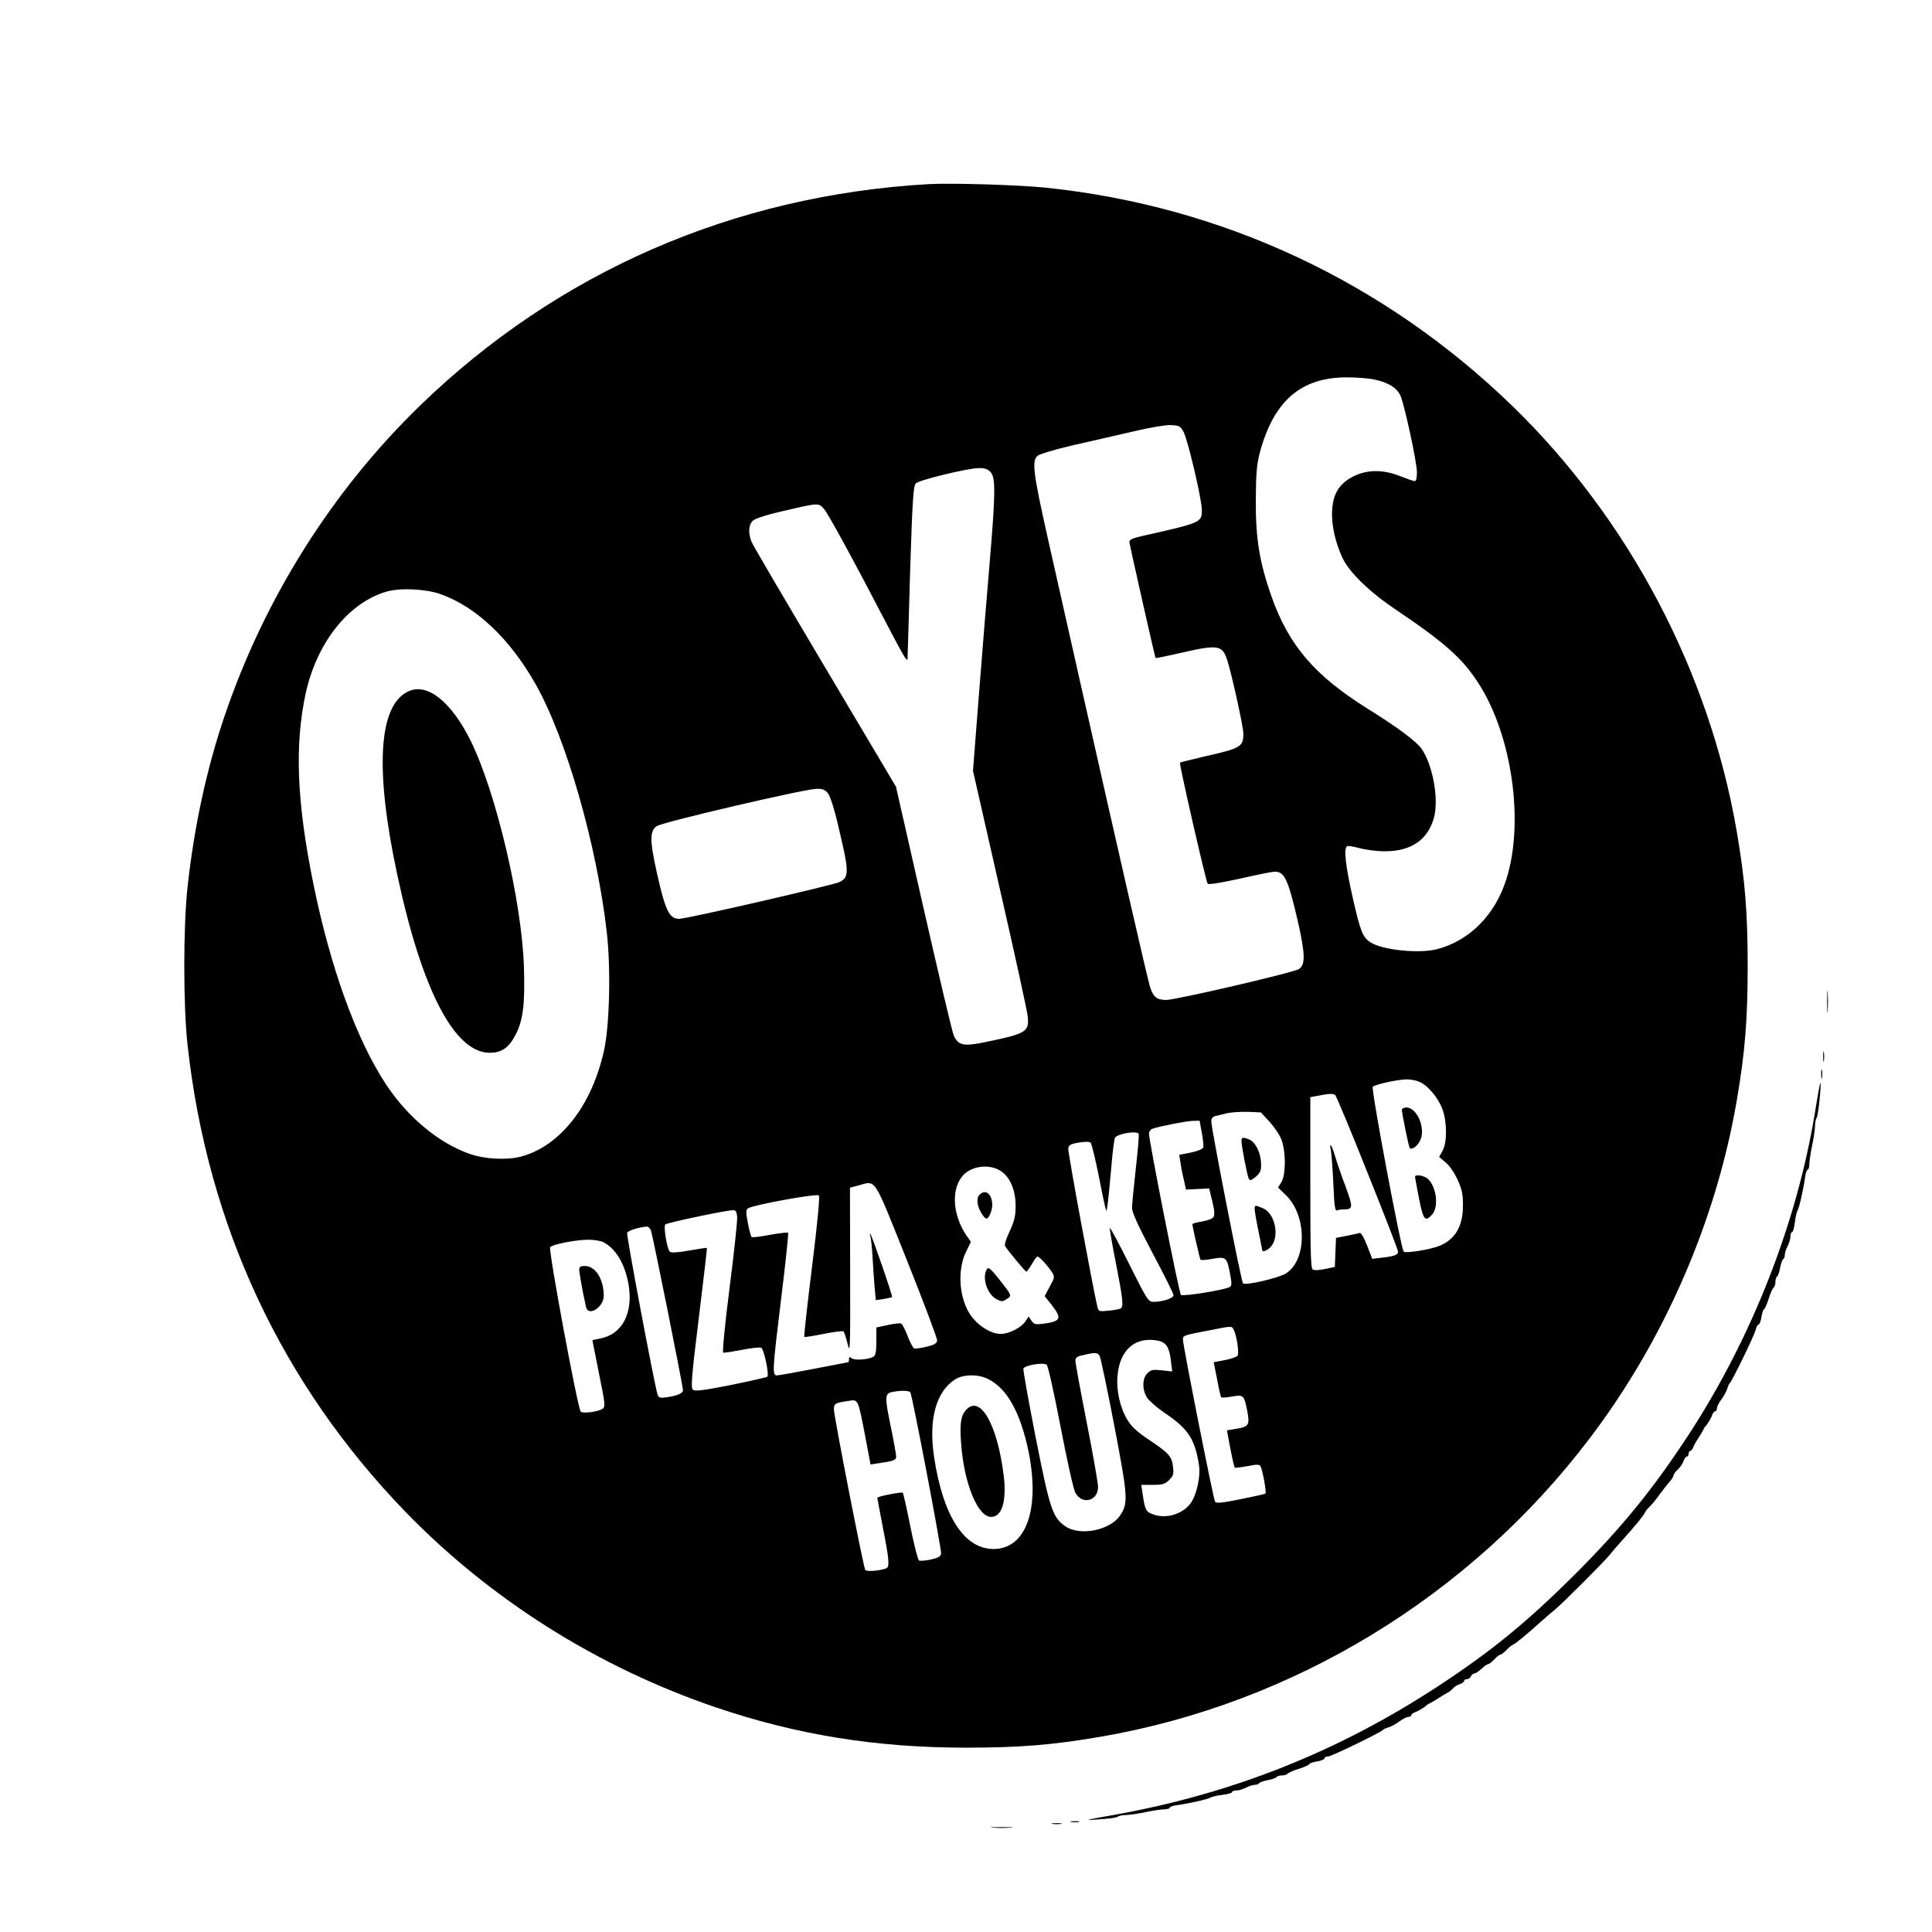 <?xml version="1.0" standalone="no"?>
<!DOCTYPE svg PUBLIC "-//W3C//DTD SVG 20010904//EN"
 "http://www.w3.org/TR/2001/REC-SVG-20010904/DTD/svg10.dtd">
<svg version="1.0" xmlns="http://www.w3.org/2000/svg"
 width="1024pt" height="1024pt" viewBox="0 0 1024 1024"
 preserveAspectRatio="xMidYMid meet">
<g transform="translate(0,1024) scale(0.1,-0.1)"
fill="#000000" stroke="none">
<path d="M4920 9264 c-1033 -60 -1962 -465 -2693 -1173 -465 -451 -824 -1020
-1036 -1644 -95 -278 -162 -588 -197 -909 -23 -209 -23 -627 0 -836 105 -955
498 -1796 1155 -2475 451 -465 1020 -824 1644 -1036 429 -146 851 -214 1327
-214 285 0 457 14 714 58 1022 176 1957 746 2589 1578 396 520 672 1153 782
1793 44 257 58 429 58 714 0 285 -14 457 -58 714 -146 848 -573 1657 -1192
2257 -677 655 -1532 1056 -2467 1154 -146 15 -503 26 -626 19z m2362 -1035
c78 -16 124 -46 142 -89 23 -59 86 -352 86 -403 0 -29 -4 -47 -12 -47 -6 0
-40 12 -76 26 -90 36 -173 36 -247 0 -82 -41 -115 -100 -115 -205 0 -69 22
-158 57 -231 36 -74 142 -178 278 -269 265 -179 355 -259 441 -392 178 -275
244 -737 148 -1039 -59 -188 -193 -324 -364 -370 -95 -26 -294 -6 -357 36 -40
26 -53 58 -93 235 -39 172 -49 262 -30 274 5 3 34 -2 65 -10 31 -9 91 -17 135
-17 139 0 227 60 260 177 27 98 -5 278 -65 366 -29 40 -124 112 -285 212 -282
176 -419 336 -511 596 -64 183 -84 307 -83 511 1 146 5 188 22 254 75 273 217
395 459 396 51 0 116 -5 145 -11z m-1010 -276 c22 -36 98 -360 98 -415 0 -68
-1 -68 -325 -141 -45 -11 -60 -18 -59 -30 2 -18 135 -610 139 -615 1 -1 62 11
135 28 196 45 218 41 244 -37 24 -74 86 -354 86 -391 0 -70 -13 -78 -204 -121
-70 -17 -130 -31 -132 -33 -5 -6 138 -632 147 -642 5 -6 74 6 171 27 90 21
173 37 184 37 53 0 71 -40 124 -268 38 -170 39 -225 5 -248 -28 -19 -650 -163
-703 -164 -50 0 -69 15 -86 67 -14 44 -156 664 -381 1663 -48 212 -120 533
-161 715 -78 349 -86 411 -55 439 10 9 93 34 192 57 96 21 239 55 319 73 80
19 167 34 194 33 45 -2 52 -5 68 -34z m-1022 -215 c27 -29 27 -105 -4 -473
-14 -160 -39 -474 -57 -700 l-32 -410 142 -625 c79 -344 145 -648 148 -676 9
-82 -6 -92 -218 -136 -124 -26 -151 -20 -175 37 -8 20 -80 324 -160 676 l-145
639 -376 633 c-206 347 -382 646 -389 664 -19 45 -17 90 5 112 12 12 66 30
147 49 206 48 201 48 231 15 23 -26 152 -263 359 -660 60 -115 84 -155 84
-135 1 15 7 227 14 471 12 373 17 446 30 459 18 18 273 80 333 81 31 1 48 -5
63 -21z m-2915 -647 c189 -67 368 -237 503 -476 163 -287 325 -853 378 -1315
22 -191 15 -493 -14 -625 -64 -294 -232 -509 -440 -565 -76 -20 -193 -14 -272
14 -162 56 -328 193 -443 367 -158 239 -296 620 -387 1069 -87 430 -99 730
-40 1004 59 271 229 484 431 541 73 20 205 14 284 -14z m2054 -1056 c11 -15
34 -85 54 -173 58 -243 59 -270 7 -297 -32 -16 -810 -195 -850 -195 -53 0 -74
44 -119 247 -37 165 -38 218 -1 244 28 21 779 196 847 198 33 1 45 -4 62 -24z
m3134 -1529 c45 -18 103 -88 124 -150 23 -68 23 -171 -1 -215 l-18 -33 34 -29
c20 -16 47 -55 63 -91 24 -52 29 -77 29 -138 0 -109 -41 -179 -124 -213 -48
-20 -180 -41 -190 -31 -15 16 -174 864 -164 874 12 12 128 38 177 39 21 1 52
-5 70 -13z m-274 -484 c89 -221 161 -408 161 -416 0 -17 -18 -24 -85 -32 l-52
-6 -27 70 c-16 42 -32 69 -39 67 -7 -2 -38 -9 -69 -15 l-57 -11 -3 -77 -3 -77
-52 -11 c-28 -6 -57 -8 -65 -3 -11 7 -13 92 -13 461 l0 453 60 11 c43 8 63 8
72 0 6 -6 84 -192 172 -414z m-519 271 c27 -30 55 -72 64 -99 22 -66 21 -180
-2 -219 l-18 -29 42 -41 c112 -109 112 -345 -1 -415 -40 -24 -214 -65 -227
-52 -9 9 -168 821 -168 859 0 15 7 24 23 28 12 3 40 9 62 15 22 5 71 8 109 7
l69 -3 47 -51z m-360 -58 c7 -36 10 -71 7 -78 -3 -8 -33 -19 -66 -26 l-61 -12
7 -42 c3 -23 11 -64 18 -92 l11 -50 61 3 62 3 9 -38 c23 -90 24 -111 4 -122
-11 -6 -38 -13 -61 -17 -22 -4 -41 -9 -41 -13 2 -21 39 -183 43 -188 3 -3 32
-1 64 5 71 13 76 8 92 -77 10 -52 10 -65 0 -72 -26 -16 -250 -52 -260 -42 -10
10 -169 815 -169 854 0 11 8 23 17 26 32 12 178 41 214 42 l37 1 12 -65z
m-335 -4 c3 -5 -4 -88 -15 -185 -11 -97 -20 -191 -20 -209 0 -23 34 -97 110
-241 61 -114 110 -213 110 -221 0 -16 -58 -35 -105 -35 -29 0 -33 6 -130 200
-55 110 -101 196 -103 192 -1 -5 13 -90 33 -189 37 -190 41 -228 25 -238 -6
-4 -35 -9 -64 -12 -50 -5 -54 -4 -59 18 -24 100 -158 825 -155 842 2 18 13 24
56 31 33 6 57 5 63 -1 5 -5 25 -87 44 -182 18 -95 36 -175 38 -177 5 -5 11 51
28 238 6 75 15 142 19 148 13 21 114 38 125 21z m-727 -200 c47 -33 75 -101
75 -181 0 -55 -6 -80 -31 -135 -18 -37 -29 -72 -25 -79 16 -26 107 -136 113
-136 3 0 16 18 29 40 12 22 26 40 30 40 10 0 54 -48 76 -82 16 -26 16 -29 -11
-77 l-27 -51 37 -46 c56 -73 50 -87 -43 -100 -43 -5 -50 -4 -64 16 l-15 22
-16 -24 c-23 -35 -87 -68 -133 -68 -53 0 -125 47 -163 106 -58 92 -66 236 -19
331 l25 51 -23 33 c-78 114 -83 260 -11 327 51 46 141 52 196 13z m-501 -471
c89 -223 161 -414 160 -425 -1 -15 -15 -23 -56 -33 -29 -7 -59 -11 -66 -9 -6
3 -22 33 -35 67 -13 34 -28 63 -34 65 -6 3 -38 -1 -71 -8 l-60 -13 0 -72 c0
-52 -4 -75 -14 -82 -26 -16 -101 -22 -117 -9 -11 9 -14 8 -14 -5 0 -9 -2 -16
-4 -16 -2 0 -84 -16 -182 -35 -99 -19 -187 -35 -196 -35 -26 0 -24 27 23 413
23 186 39 340 36 343 -3 3 -46 -2 -97 -11 -50 -10 -94 -15 -97 -11 -3 3 -12
36 -19 73 -11 56 -11 70 0 78 23 18 365 80 376 69 6 -6 -6 -136 -36 -378 -25
-202 -44 -370 -41 -372 2 -2 48 5 102 16 54 11 102 17 106 13 4 -5 14 -35 22
-68 13 -55 14 -21 13 385 l-1 445 45 12 c96 25 76 55 257 -397z m-900 230 c2
-19 -16 -188 -40 -375 -24 -187 -39 -342 -34 -344 5 -2 49 5 97 14 49 10 96
15 104 12 15 -6 44 -142 33 -154 -4 -3 -91 -23 -194 -44 -152 -30 -191 -34
-201 -24 -11 10 -6 74 32 381 25 202 44 369 43 370 -1 1 -44 -5 -94 -14 -63
-11 -96 -13 -103 -6 -15 15 -34 134 -24 144 10 10 340 79 364 76 10 -1 16 -14
17 -36z m-457 -72 c9 -21 170 -824 170 -847 0 -15 -29 -28 -81 -36 -39 -6 -47
-4 -53 11 -14 36 -167 848 -162 860 4 11 63 30 104 33 7 1 17 -9 22 -21z
m-252 -62 c66 -34 114 -115 133 -221 27 -155 -33 -269 -153 -290 -21 -4 -38
-8 -38 -9 0 -2 16 -81 35 -177 32 -156 34 -175 20 -185 -22 -16 -105 -28 -117
-16 -16 16 -173 861 -162 872 15 15 131 38 197 39 32 1 70 -5 85 -13z m3341
-464 c16 -30 30 -126 20 -138 -5 -6 -36 -17 -68 -23 l-58 -11 18 -91 c9 -50
19 -93 22 -95 3 -3 28 -1 56 4 62 11 65 8 82 -77 14 -75 8 -84 -65 -95 l-43
-7 18 -96 c10 -53 21 -98 23 -101 3 -3 33 1 67 7 49 10 63 10 70 0 10 -17 33
-139 26 -145 -2 -3 -62 -16 -132 -30 -99 -20 -129 -23 -135 -13 -9 14 -170
827 -170 858 0 23 -1 23 140 50 122 24 118 24 129 3z m-400 -58 c42 -9 59 -36
67 -106 l7 -57 -55 6 c-48 5 -58 3 -77 -16 -27 -27 -28 -85 -2 -128 11 -17 53
-54 93 -81 126 -85 162 -139 183 -279 9 -55 -11 -149 -40 -194 -39 -61 -129
-91 -199 -67 -42 14 -47 22 -60 111 l-7 47 61 0 c52 0 65 4 87 26 22 22 25 32
20 71 -6 54 -22 72 -132 145 -60 41 -88 66 -111 105 -38 64 -58 155 -51 231
12 139 95 210 216 186z m-310 -82 c5 -10 40 -175 77 -368 72 -378 75 -410 31
-476 -53 -79 -212 -111 -290 -58 -68 47 -82 89 -158 473 -38 194 -67 357 -65
363 7 18 109 35 124 20 7 -6 40 -154 73 -327 33 -172 68 -330 78 -349 34 -68
121 -47 121 29 0 20 -27 173 -60 341 -33 168 -60 315 -60 327 0 18 8 24 43 31
63 15 75 14 86 -6z m-590 -122 c99 -50 169 -176 212 -381 63 -307 -12 -519
-185 -519 -155 0 -268 174 -315 487 -30 196 9 344 108 410 44 30 126 31 180 3z
m-414 -70 c11 -18 166 -832 163 -854 -2 -16 -15 -23 -55 -32 -28 -6 -56 -8
-62 -5 -6 4 -27 85 -46 181 -19 95 -37 175 -40 178 -6 6 -135 -19 -135 -27 0
-3 14 -75 30 -160 34 -173 36 -207 16 -214 -34 -13 -104 -18 -110 -8 -10 16
-166 816 -166 850 0 32 5 35 77 46 52 8 50 14 89 -188 l28 -149 46 7 c76 11
90 16 90 35 0 9 -13 84 -30 165 -32 156 -31 170 13 178 43 8 86 7 92 -3z"/>
<path d="M2165 6576 c-159 -73 -180 -411 -59 -974 131 -612 303 -942 490 -942
64 0 103 28 139 100 38 75 48 163 42 354 -11 347 -147 924 -282 1199 -103 208
-230 309 -330 263z"/>
<path d="M7430 4358 c1 -23 37 -198 42 -203 11 -11 39 9 54 38 33 62 -14 177
-72 177 -13 0 -24 -6 -24 -12z"/>
<path d="M7500 4003 c0 -5 10 -56 21 -115 23 -115 32 -126 69 -86 36 39 25
143 -20 188 -19 19 -70 28 -70 13z"/>
<path d="M7054 4143 c3 -16 9 -95 13 -176 5 -122 9 -147 20 -142 8 3 24 5 36
5 49 0 49 11 9 121 -22 57 -47 130 -56 162 -17 58 -33 80 -22 30z"/>
<path d="M6580 4193 c0 -27 31 -187 39 -201 6 -11 14 -8 37 11 24 21 29 33 28
69 -1 55 -28 112 -60 127 -34 15 -44 14 -44 -6z"/>
<path d="M6650 3831 c0 -10 9 -63 20 -116 11 -53 20 -99 20 -101 0 -14 32 0
49 22 44 56 17 174 -45 200 -43 18 -44 18 -44 -5z"/>
<path d="M5192 3908 c-18 -18 -14 -59 8 -95 24 -40 33 -41 48 -8 32 70 -11
148 -56 103z"/>
<path d="M5226 3504 c-19 -49 10 -126 56 -150 27 -14 32 -14 54 1 28 18 29 16
-39 103 -52 65 -61 72 -71 46z"/>
<path d="M4613 3687 c4 -10 9 -61 12 -115 3 -53 8 -125 11 -160 l6 -63 41 6
c23 4 44 9 45 10 5 4 -107 328 -115 335 -3 3 -3 -3 0 -13z"/>
<path d="M3070 3511 c0 -16 17 -113 36 -198 11 -54 94 -2 94 59 0 88 -44 158
-100 158 -23 0 -30 -5 -30 -19z"/>
<path d="M5121 2768 c-28 -29 -35 -75 -27 -177 15 -212 88 -391 159 -391 58 0
83 83 67 219 -34 271 -124 430 -199 349z"/>
<path d="M9684 4930 c0 -52 1 -74 3 -47 2 26 2 68 0 95 -2 26 -3 4 -3 -48z"/>
<path d="M9663 4640 c0 -25 2 -35 4 -22 2 12 2 32 0 45 -2 12 -4 2 -4 -23z"/>
<path d="M9653 4545 c0 -22 2 -30 4 -17 2 12 2 30 0 40 -3 9 -5 -1 -4 -23z"/>
<path d="M9621 4352 c-95 -589 -334 -1199 -668 -1712 -190 -291 -356 -495
-607 -746 -250 -249 -439 -404 -716 -586 -535 -352 -1101 -577 -1735 -689
-152 -27 -155 -28 -70 -22 50 3 94 9 99 14 6 5 26 9 45 9 20 1 65 7 101 15 36
8 80 14 98 15 17 0 32 4 32 9 0 5 19 11 43 14 59 8 160 31 174 40 7 4 35 11
63 14 27 3 50 10 50 14 0 5 10 9 23 9 12 0 35 7 51 15 15 8 37 15 47 15 10 0
20 4 23 9 4 5 24 12 46 16 22 4 42 11 46 16 3 5 16 9 29 9 13 0 26 4 29 9 4 5
31 17 61 26 30 10 55 21 55 25 0 4 18 10 40 14 22 3 40 11 40 16 0 6 8 10 18
10 16 -1 281 128 292 141 3 4 16 10 30 14 14 4 39 18 57 31 17 13 39 24 47 24
9 0 16 4 16 9 0 5 8 11 18 15 18 6 53 27 62 37 3 3 12 9 20 12 8 4 29 16 45
27 17 11 37 23 45 27 8 3 22 14 30 23 8 10 25 20 38 24 12 4 22 12 22 17 0 5
7 9 15 9 9 0 18 7 21 15 4 8 11 15 18 15 6 0 23 11 38 25 15 14 31 25 36 25 5
0 19 11 32 25 13 14 27 25 32 25 5 0 19 11 31 23 12 13 27 26 33 28 14 5 74
54 149 122 29 26 64 56 78 67 34 27 260 253 287 287 11 14 41 49 67 78 68 75
117 135 122 149 2 6 13 20 25 31 12 11 37 42 56 69 19 26 43 56 53 67 9 10 17
24 17 29 0 6 11 21 24 33 13 12 26 32 30 45 4 12 12 22 17 22 5 0 9 7 9 15 0
8 4 15 9 15 5 0 11 8 15 18 3 9 15 31 26 47 11 17 23 37 27 45 3 8 9 17 12 20
10 9 31 44 37 63 4 9 10 17 15 17 5 0 9 7 9 16 0 8 11 30 24 47 13 18 27 43
31 57 4 14 10 27 14 30 11 9 131 255 137 283 3 15 10 27 15 27 5 0 12 18 15
40 4 22 10 40 13 40 4 0 15 25 25 55 9 30 21 57 26 60 6 4 10 17 10 30 0 13 4
26 9 29 5 4 12 24 16 46 4 22 11 42 16 46 5 3 9 13 9 23 0 10 7 32 15 47 8 16
15 39 15 52 0 12 4 22 9 22 4 0 11 23 14 50 3 28 10 56 14 63 9 14 32 115 40
175 3 23 9 42 14 42 5 0 9 15 9 33 1 17 7 61 15 97 8 36 14 81 15 101 0 19 4
39 9 45 8 8 26 184 19 184 -2 0 -14 -66 -27 -148z"/>
<path d="M5678 583 c12 -2 30 -2 40 0 9 3 -1 5 -23 4 -22 0 -30 -2 -17 -4z"/>
<path d="M5578 573 c12 -2 32 -2 45 0 12 2 2 4 -23 4 -25 0 -35 -2 -22 -4z"/>
<path d="M5263 553 c26 -2 68 -2 95 0 26 2 4 3 -48 3 -52 0 -74 -1 -47 -3z"/>
</g>
</svg>

